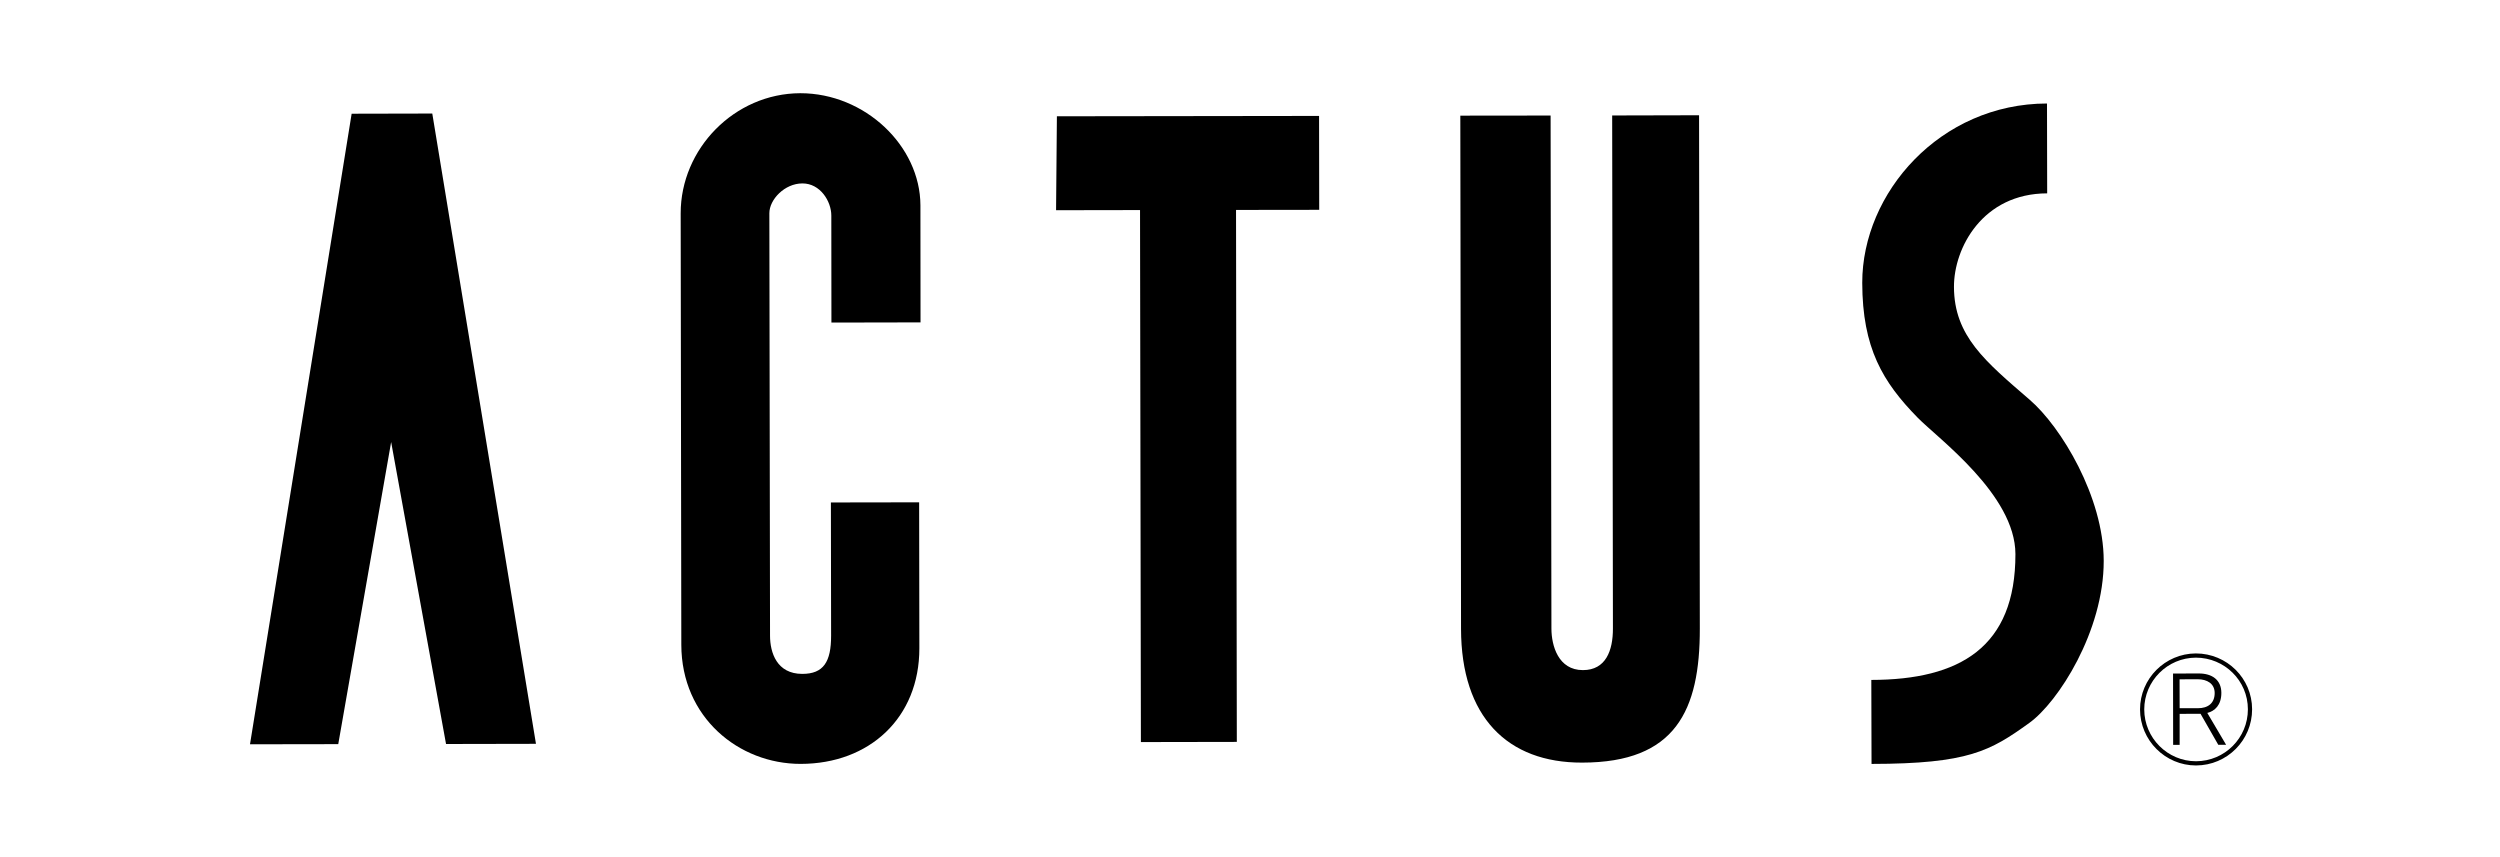 <?xml version="1.0" encoding="utf-8"?>
<!-- Generator: Adobe Illustrator 26.4.1, SVG Export Plug-In . SVG Version: 6.00 Build 0)  -->
<svg version="1.1" id="レイヤー_1" xmlns="http://www.w3.org/2000/svg" xmlns:xlink="http://www.w3.org/1999/xlink" x="0px"
	 y="0px" width="70px" height="24px" viewBox="0 0 70 24" enable-background="new 0 0 70 24" xml:space="preserve">
<g>
	<polygon points="7,20.84 9.471,20.836 10.952,12.377 12.489,20.832 15.007,20.827 12.104,3.179 9.846,3.184 	"/>
	<path d="M23.265,14.069l2.471-0.004c0,0,0.004,2.972,0.006,4.087c0.001,1.948-1.398,3.235-3.322,3.237
		c-1.734,0.002-3.34-1.302-3.343-3.335c-0.001-1.379-0.015-10.537-0.018-12.08c-0.001-1.807,1.503-3.358,3.349-3.364
		c1.812,0,3.359,1.476,3.364,3.139c0.001,1.448,0.003,3.278,0.003,3.278l-2.495,0.005c0,0-0.003-2.162-0.003-2.995
		c0-0.403-0.312-0.902-0.809-0.901c-0.499,0-0.926,0.452-0.926,0.834c0,0.733,0.018,11.094,0.019,11.83
		c0,0.475,0.191,1.07,0.903,1.069c0.594,0,0.808-0.336,0.807-1.071C23.268,17.133,23.265,14.069,23.265,14.069z"/>
	<polygon points="29.593,3.256 36.934,3.246 36.938,5.875 34.609,5.878 34.631,20.773 31.945,20.778 31.921,5.882 29.57,5.886 	"/>
	<path d="M40.889,3.238l2.528-0.003c0,0,0.022,13.893,0.023,14.367c0.001,0.474,0.191,1.162,0.882,1.161
		c0.642,0,0.841-0.547,0.84-1.164c0-0.62-0.021-14.366-0.021-14.366l2.433-0.006c0,0,0.021,13.796,0.021,14.369
		c0.004,2.301-0.683,3.753-3.294,3.757c-2.091,0.006-3.389-1.277-3.392-3.747C40.908,15.824,40.889,3.238,40.889,3.238z"/>
	<path d="M57.316,2.898l0.005,2.516c-1.806,0.003-2.613,1.526-2.61,2.618c0.003,1.379,0.883,2.092,2.119,3.16
		c0.88,0.757,2.072,2.727,2.074,4.511c0.004,1.97-1.278,3.962-2.085,4.54c-1.091,0.786-1.708,1.143-4.416,1.147l-0.006-2.352
		c2.472-0.004,4.038-0.91,4.035-3.523c-0.001-1.663-2.174-3.243-2.738-3.821c-0.975-0.995-1.548-1.947-1.551-3.775
		C52.141,5.4,54.322,2.903,57.316,2.898z"/>
	<path fill="none" stroke="#000000" stroke-width="0.118" d="M63,19.859c0.001,0.834-0.673,1.513-1.511,1.515
		c-0.83,0-1.507-0.677-1.509-1.509c0-0.832,0.675-1.506,1.504-1.51C62.323,18.356,62.999,19.028,63,19.859z"/>
	<path d="M62.011,19.403c0,0.289-0.189,0.427-0.469,0.427h-0.512l-0.002-0.809l0.509-0.002
		C61.797,19.019,62.01,19.141,62.011,19.403 M62.332,20.856l-0.528-0.894c0.209-0.051,0.394-0.217,0.394-0.563
		c-0.002-0.365-0.262-0.542-0.631-0.542l-0.722,0.002l0.003,1.997h0.182v-0.868l0.585-0.002l0.497,0.869H62.332z"/>
</g>
</svg>
